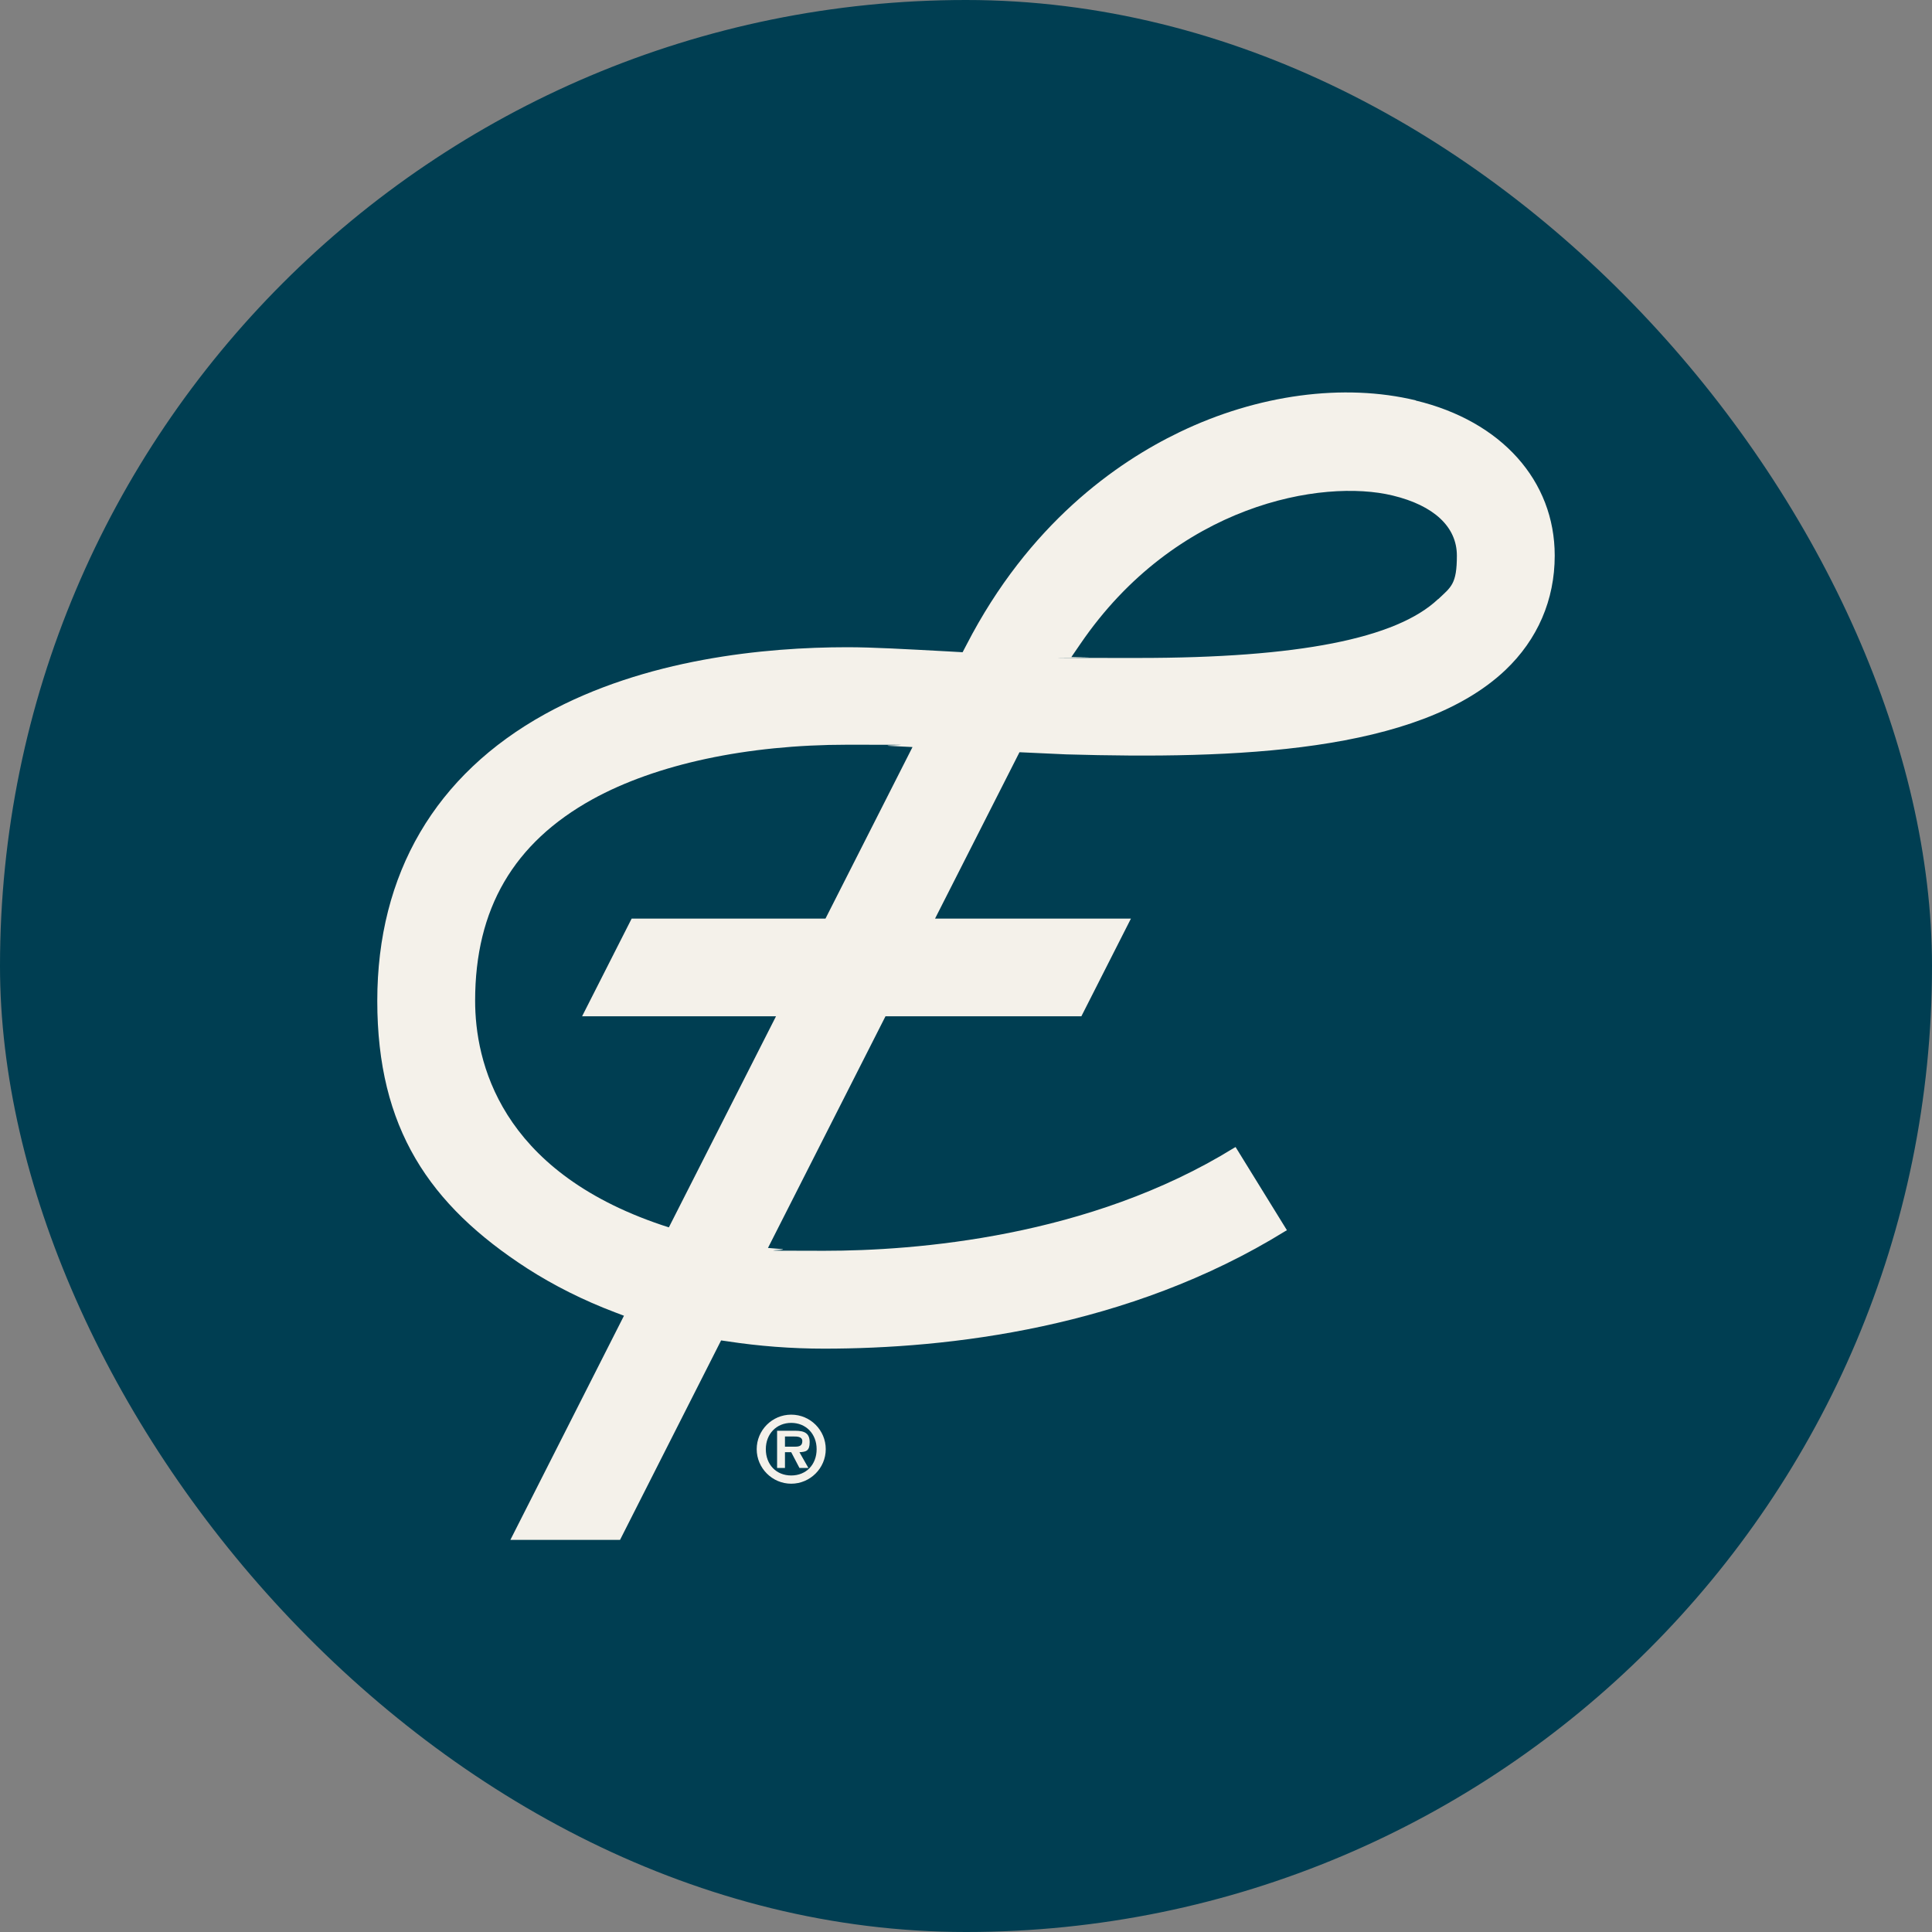 <svg viewBox="0 0 1080 1080" version="1.1" xmlns="http://www.w3.org/2000/svg">
  <rect x="0" y="0" width="1080" height="1080" fill="#808080" stroke="none"/>
  <defs>
    <style>
      .cls-1 {
        fill: #f4f1ea;
      }

      .cls-2 {
        fill: #003e52;
      }
    </style>
  </defs>
  
  <g>
    <g id="Layer_1">
      <rect ry="540" rx="540" height="1080" width="1080" y="0" x="0" class="cls-2"></rect>
      <path d="M791.4,223.8c-40.2-9.7-88.4-3.3-132.1,17.8-35.1,16.9-84.2,51.2-119.1,119l-2.1,4-8.8-.5c-22.4-1.2-41.5-2.3-55.5-2.3-46.3,0-113.1,6.5-169,37.3-61.4,33.9-93.9,89.3-93.9,160.4s29,114.1,83.9,149.6c14.8,9.5,31.3,17.8,49,24.5l5,1.9-63.5,125.3h61.3l56.5-111.5,3.5.5c17.6,2.7,35.8,4.1,54.1,4.1,69.2,0,170-11.4,257.8-65.7l.9-.5-28.7-46.5-.9.5c-80.9,50-178.2,57.5-229.1,57.5s-16.2-.3-24.2-1l-7.2-.6,65.7-129.5h109.5l27.7-54.6h-109.5l47.2-93,26.1,1.2c94,2.7,196.6-.8,245.5-47.1,18-17.1,27.6-39.2,27.6-64,0-41.9-29.8-75.2-77.7-86.7ZM461.4,513.5h-108.3l-27.7,54.6h108.4l-59.9,118-4-1.3c-90.8-30.6-104.3-91.7-104.3-125.4,0-51.4,21.5-88.2,65.6-112.6,35.6-19.6,86.2-30.5,142.6-30.5s13.2.2,24.2.7l12.1.6-48.6,95.8ZM803.9,334.9c-23.3,22.1-78.3,32.9-167.4,32.9s-18.7-.1-28.7-.3l-8.9-.2,5-7.3c53.4-78.3,135.4-92.5,174.6-83,23.2,5.6,35.9,17.6,35.9,33.6s-3.2,17.5-10.5,24.4ZM423,810.1c0-10.6,8.6-19.3,19.3-19.3s19.3,8.7,19.3,19.3-8.7,19.3-19.3,19.3-19.3-8.7-19.3-19.3ZM456.5,810.1c0-8.6-6-14.7-14.2-14.7s-14.2,6.1-14.2,14.7,5.8,14.7,14.2,14.7,14.2-6.1,14.2-14.7ZM451.9,820.6h-5l-4.6-8.8h-3.5v8.8h-4.4v-20.8h10.1c5.4,0,8.1,1.5,8.1,6.4s-2,5.4-5.7,5.6l5,8.8ZM444.5,808.7c2.3,0,4-.5,4-3.1s-3-2.6-5-2.6h-4.7v5.7h5.8Z" class="cls-1"></path>
    </g>
  </g>
</svg>